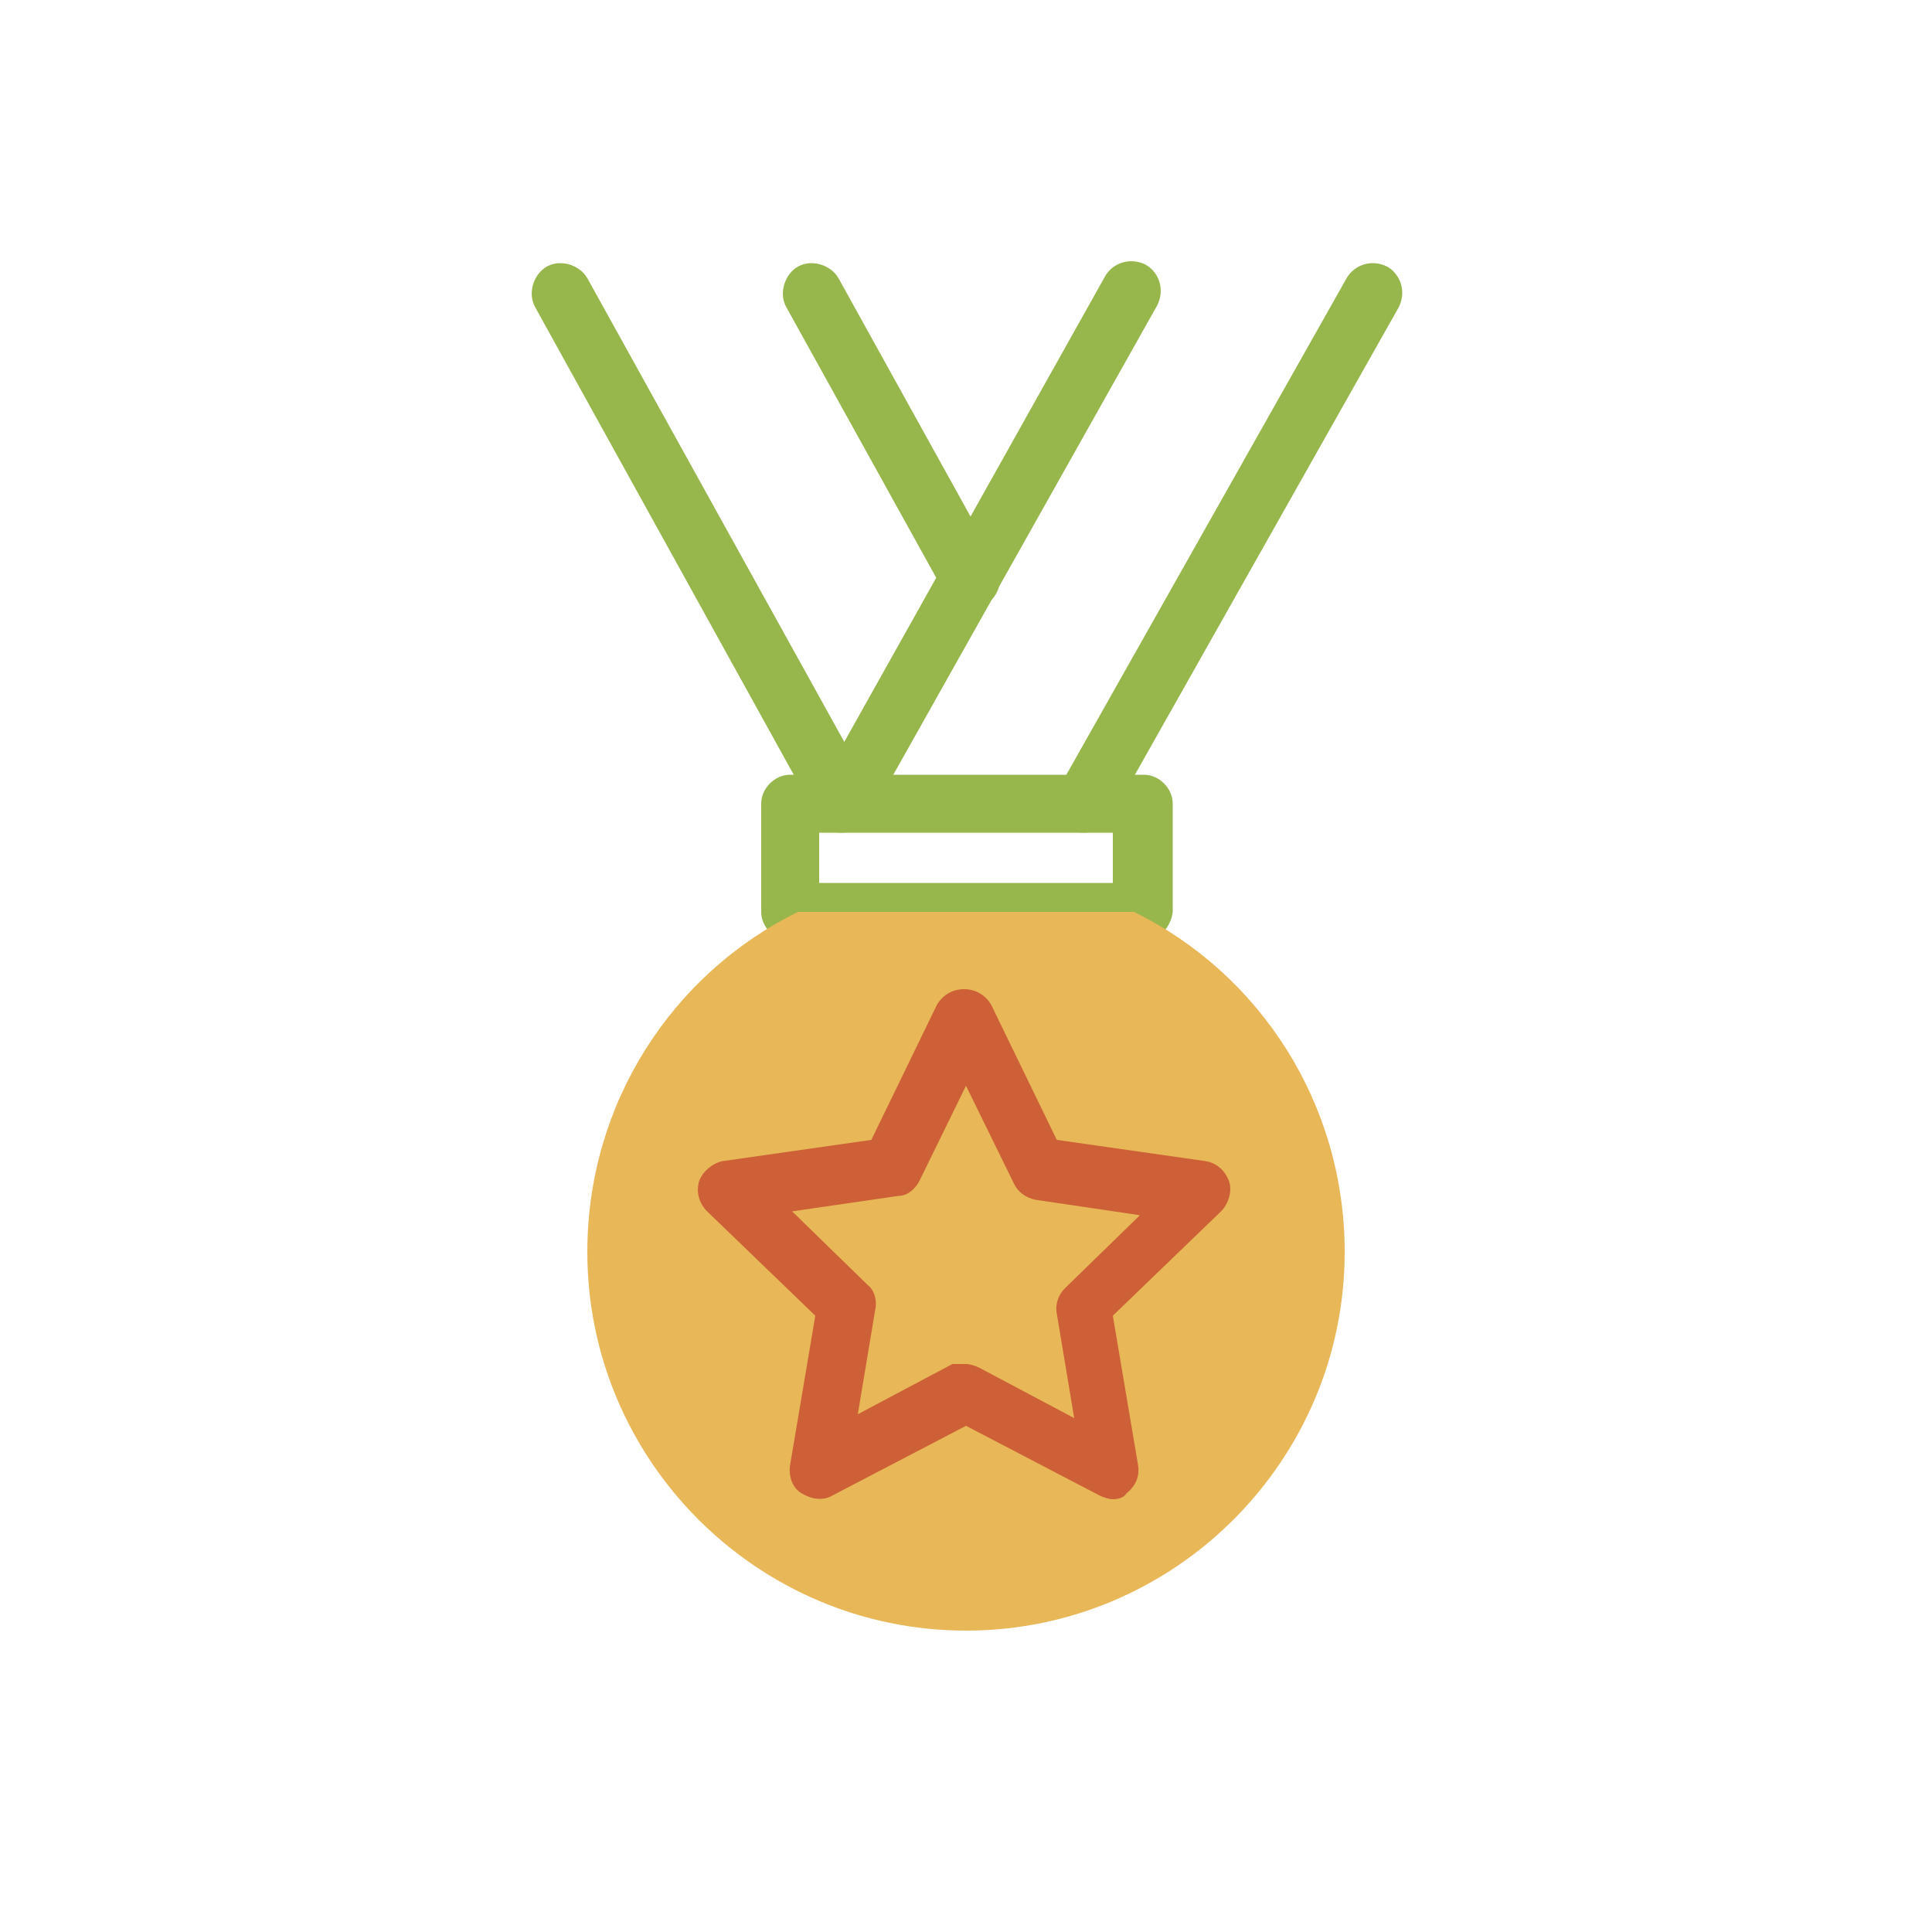<?xml version="1.0" encoding="utf-8"?>
<!-- Generator: Adobe Illustrator 24.1.1, SVG Export Plug-In . SVG Version: 6.00 Build 0)  -->
<svg version="1.1" id="Capa_1" xmlns="http://www.w3.org/2000/svg" xmlns:xlink="http://www.w3.org/1999/xlink" x="0px" y="0px"
	 viewBox="0 0 100 100" style="enable-background:new 0 0 100 100;" xml:space="preserve">
<style type="text/css">
	.st0{fill:#97B64B;}
	.st1{fill:#E8B758;}
	.st2{fill:#CD6036;}
</style>
<g>
	<g>
		<g>
			<path class="st0" d="M43.6,43.1L43.6,43.1c-0.6,0-1.1-0.3-1.3-0.8L27.7,15.9c-0.4-0.7-0.1-1.7,0.6-2.1c0.7-0.4,1.7-0.1,2.1,0.6
				l13.3,24l13.5-24.1c0.4-0.7,1.3-1,2.1-0.6c0.7,0.4,1,1.3,0.6,2.1L45,42.3C44.7,42.8,44.2,43.1,43.6,43.1z"/>
		</g>
		<g>
			<path class="st0" d="M50.2,31.5c-0.5,0-1.1-0.3-1.3-0.8l-8.2-14.8c-0.4-0.7-0.1-1.7,0.6-2.1s1.7-0.1,2.1,0.6l8.2,14.8
				c0.4,0.7,0.1,1.7-0.6,2.1C50.7,31.4,50.4,31.5,50.2,31.5z"/>
		</g>
		<g>
			<path class="st0" d="M56.1,43.1c-0.3,0-0.5-0.1-0.7-0.2c-0.7-0.4-1-1.3-0.6-2.1l14.9-26.4c0.4-0.7,1.3-1,2.1-0.6
				c0.7,0.4,1,1.3,0.6,2.1L57.5,42.3C57.2,42.8,56.7,43.1,56.1,43.1z"/>
		</g>
	</g>
	<g>
		<path class="st0" d="M59.1,48.7H40.9c-0.8,0-1.5-0.7-1.5-1.5v-5.6c0-0.8,0.7-1.5,1.5-1.5h18.3c0.8,0,1.5,0.7,1.5,1.5v5.6
			C60.6,48,60,48.7,59.1,48.7z M42.4,45.7h15.2v-2.6H42.4V45.7z"/>
	</g>
	<g>
		<path class="st1" d="M58.7,47.2c6.5,3.2,10.9,9.9,10.9,17.6c0,10.8-8.8,19.6-19.6,19.6s-19.6-8.8-19.6-19.6
			c0-7.7,4.4-14.4,10.9-17.6"/>
	</g>
	<g>
		<path class="st2" d="M57.6,77.6c-0.2,0-0.5-0.1-0.7-0.2L50,73.8l-6.9,3.6c-0.5,0.3-1.1,0.2-1.6-0.1s-0.7-0.9-0.6-1.5l1.3-7.7
			l-5.6-5.4c-0.4-0.4-0.6-1-0.4-1.6c0.2-0.5,0.7-0.9,1.2-1l7.7-1.1l3.4-7c0.3-0.5,0.8-0.8,1.4-0.8c0.6,0,1.1,0.3,1.4,0.8l3.4,7
			l7.7,1.1c0.6,0.1,1,0.5,1.2,1c0.2,0.5,0,1.2-0.4,1.6l-5.6,5.4l1.3,7.7c0.1,0.6-0.1,1.1-0.6,1.5C58.2,77.5,57.9,77.6,57.6,77.6z
			 M50,70.6c0.2,0,0.5,0.1,0.7,0.2l4.9,2.6l-0.9-5.4c-0.1-0.5,0.1-1,0.4-1.3l3.9-3.8l-5.4-0.8c-0.5-0.1-0.9-0.4-1.1-0.8L50,56.2
			l-2.4,4.9c-0.2,0.4-0.6,0.8-1.1,0.8L41,62.7l3.9,3.8c0.4,0.3,0.5,0.9,0.4,1.3l-0.9,5.4l4.9-2.6C49.5,70.6,49.8,70.6,50,70.6z"/>
	</g>
</g>
</svg>
